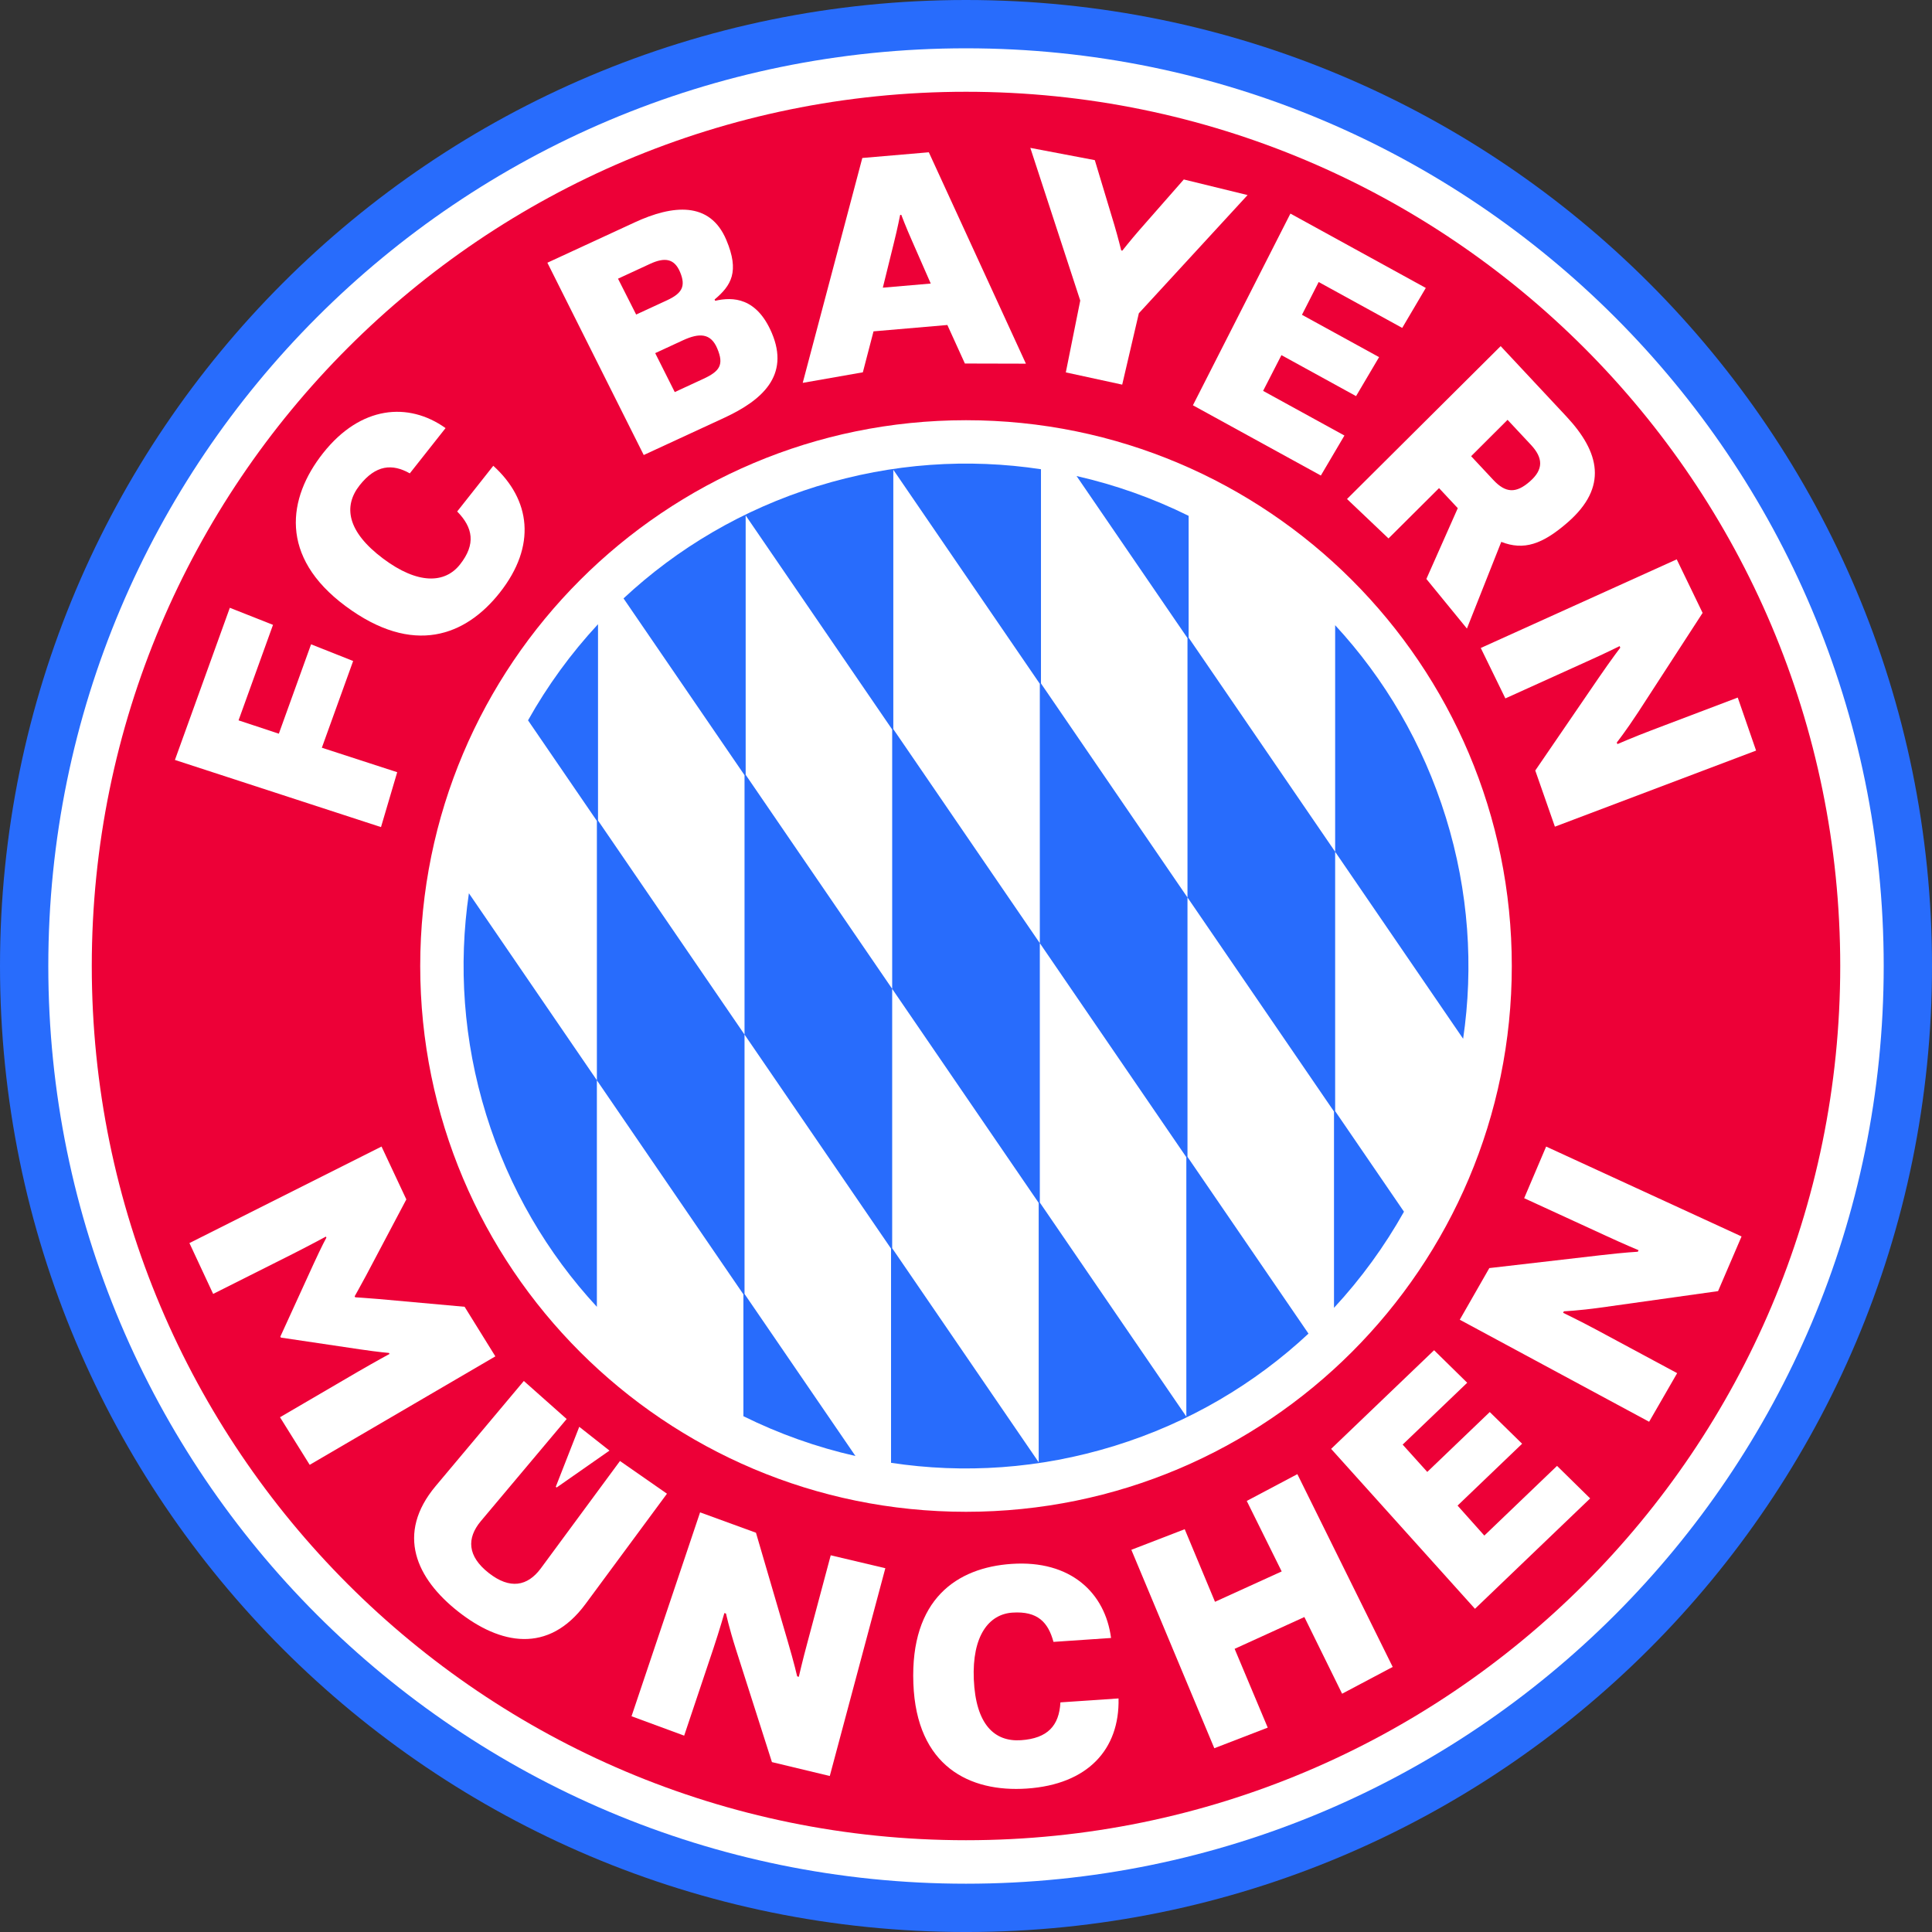 <svg viewBox="0 0 1395.01 1395.01" xmlns="http://www.w3.org/2000/svg" data-name="Calque 2" id="Calque_2">
  <rect x="0" y="0" width="1395.01" height="1395.01" fill="#333333" stroke="none"/>
  <defs>
    <style>
      .cls-1 {
        fill: #286cfc;
      }

      .cls-1, .cls-2, .cls-3 {
        stroke-width: 0px;
      }

      .cls-2 {
        fill: #ed0037;
      }

      .cls-3 {
        fill: #fff;
      }
    </style>
  </defs>
  <g data-name="Calque 1" id="Calque_1-2">
    <path d="M697.51,0C312.28,0,0,312.28,0,697.51s312.28,697.51,697.51,697.51,697.51-312.28,697.51-697.51S1082.73,0,697.51,0Z" class="cls-1"></path>
    <path d="M697.51,34.88C331.55,34.88,34.88,331.55,34.88,697.51s296.67,662.63,662.63,662.63,662.63-296.67,662.63-662.63S1063.47,34.88,697.51,34.88Z" class="cls-3"></path>
    <path d="M697.51,66.26c-348.63,0-631.24,282.61-631.24,631.24s282.61,631.24,631.24,631.24,631.24-282.61,631.24-631.24S1046.14,66.26,697.51,66.26ZM697.51,1091.6c-217.65,0-394.09-176.42-394.09-394.09s176.44-394.09,394.09-394.09,394.09,176.44,394.09,394.09-176.42,394.09-394.09,394.09Z" class="cls-2"></path>
    <path d="M351.02,804.74c16.56,53.46,44.34,100.33,79.96,138.85v-163.59l-92.41-135.01c-7.63,51.91-4.09,106.28,12.45,159.74ZM537.59,934.29v-187.27l-105.79-154.55v-141.76c-19.59,21.13-36.54,44.44-50.53,69.41l49.71,72.62v187.29l105.79,154.54v88c25.65,12.69,52.79,22.37,80.91,28.74l-80.08-117h-.02ZM644.2,714l105.79,154.54v187.29l-105.79-154.55v-187.29l-105.79-154.55v-187.27l105.79,154.54v187.3ZM750.81,681.01l-105.79-154.55v-187.27l105.79,154.55v187.27l105.79,154.55v187.29l-105.79-154.55v-187.29ZM590.28,351.02c-54.02,16.72-101.31,44.91-140.06,81.06l87.37,127.64v187.29l105.79,154.54v154.68c52.39,7.94,107.34,4.49,161.36-12.23,54.02-16.71,101.31-44.92,140.06-81.05l-87.37-127.64v-187.27l-105.79-154.55v-154.68c-52.39-7.94-107.34-4.49-161.36,12.23M964.05,802.3v-187.29l-105.79-154.55v-87.99c-25.65-12.7-52.81-22.37-80.91-28.74l80.08,117v187.29l105.79,154.55v141.76c19.59-21.13,36.52-44.44,50.53-69.41l-49.69-72.62ZM1044,590.28c-16.56-53.46-44.35-100.33-79.95-138.85v163.6l92.41,135.01c7.63-51.91,4.09-106.28-12.45-159.74" class="cls-1"></path>
    <path d="M275.5,827.89l17.9,38.15-29.12,55.07c-4.39,8.18-8.19,14.89-8.19,14.89l.39.72s7.69.46,16.94,1.25l62.05,5.6,22.21,35.8-134.06,78.32-21.44-34.36,56.1-32.77c13.08-7.57,22.96-12.93,22.96-12.93l-.39-.73s-6.77-.51-20.92-2.59l-57.12-8.49-.38-.72,24.01-52.51c5.95-12.99,9.24-18.96,9.24-18.96l-.38-.73s-9.87,5.36-23.34,12.21l-58.05,29.17-17.13-36.71,138.74-69.72v.02Z" class="cls-3"></path>
    <path d="M378.25,997.15l30.91,27.45-62.06,73.85c-10.18,12.26-9.67,25.16,5.73,37.27,15.41,12.14,28.06,9.61,37.59-3.16l57.24-77.64,33.93,23.61-58.76,79.56c-26.94,36.52-61.83,29.31-91.99,5.55-30.16-23.76-45.34-56-16.17-90.74l63.58-75.78v.03ZM440.08,1047.41l-38.15,26.65-.63-.51,16.96-43.32,21.82,17.19Z" class="cls-3"></path>
    <path d="M505.49,1092l40.36,14.72,22.8,77.91c4.95,16.85,6.95,25.78,6.95,25.78l1.18.36s2.63-11.58,6.49-25.78l16.56-61.98,39.43,9.33-40.11,150.03-41.77-10.03-26.01-81.44c-5.04-15.81-7.15-25.82-7.15-25.82l-1.18-.36s-3.46,12.18-7.86,25.36l-21.17,63.16-38.01-14.01,49.49-147.19v-.03Z" class="cls-3"></path>
    <path d="M807.65,1226.36c.85,36.79-22.2,62.11-66.22,65.08-41.17,2.79-79.7-15.89-81.93-75.93-2.28-60.85,31.39-83.61,70.93-86.29,42.8-2.9,67.55,21.02,71.81,53.49l-41.57,2.82c-3.83-14.07-11.34-22.37-29.68-21.13-17.11,1.17-29.15,16.93-27.85,48.16,1.4,32.66,14.94,45.26,34.1,43.96,19.16-1.3,27.55-10.46,28.44-27.31l41.99-2.85h-.02Z" class="cls-3"></path>
    <path d="M816.87,1119.05l38.56-14.88,21.87,52.42,48.15-21.93-25.22-50.9,36.54-19.35,68.83,139.21-36.52,19.34-27.25-55.37-50.36,22.96,23.9,56.89-38.57,14.88-59.83-143.1-.09-.19-.02.02Z" class="cls-3"></path>
    <path d="M961.15,1046.16l74.34-71.22,23.91,23.48-46.61,44.66,17.78,19.73,45.12-43.24,23.36,22.89-46.61,44.66,19.33,21.65,52.5-50.32,23.91,23.49-83.17,79.7-103.87-115.48Z" class="cls-3"></path>
    <path d="M1054.04,952.92l21.33-37.29,80.65-9.32c17.45-2.03,26.58-2.49,26.58-2.49l.54-1.1s-10.96-4.56-24.3-10.76l-58.3-26.8,15.86-37.28,141.1,64.9-16.96,39.48-84.66,11.88c-16.45,2.29-26.68,2.68-26.68,2.68l-.54,1.1s11.42,5.47,23.67,12.03l58.67,31.54-20.24,35.09-136.73-73.68.02.02Z" class="cls-3"></path>
    <path d="M165.96,438.86l31.16,12.32-24.88,68.96,29.09,9.63,23.28-64.54,30.38,12.05-22.6,62.62,54.41,17.68-11.7,39.63-148.8-48.48,39.65-109.88.02.02Z" class="cls-3"></path>
    <path d="M356.2,336.34c26.85,24.34,31.48,57.66,4.63,91.64-24.57,31.09-62.36,45.99-111.26,9.71-48.25-35.77-41.89-78.12-16.31-110.49,27.1-34.3,61.65-37.19,88.46-18.09l-25.82,32.69c-12.62-7.1-24.44-6.29-36.21,8.6-11.91,15.07-9.18,33.36,16.97,52.96,25.02,18.73,44.56,18.04,55.46,4.26,11.66-14.74,9.38-26.69-2.01-38.3l26.09-33.01v.03Z" class="cls-3"></path>
    <path d="M458.28,160.57c27.44-12.68,54.3-15.42,66.14,12.63,9.72,22.96,3.55,33-8.45,43.06l.43.93c12.8-2.99,29.96-2.37,40.87,23.19,13.13,30.83-6.98,48.67-34.43,61.35l-58.03,26.82-69.57-138.85,63.04-29.12h-.02ZM481.57,216.85c10.76-4.98,13.83-10,9.49-20.37-4.17-10-11.27-10.76-21.65-5.97l-23.17,10.71,13.1,25.9,22.24-10.27ZM507.8,273.58c11.87-5.49,15.11-10.14,10.09-21.98-4.68-11.11-12.9-11.36-24.77-5.88l-20.03,9.26,14.12,28.12,20.58-9.52Z" class="cls-3"></path>
    <path d="M740.78,262.59l-44.08-.11-12.65-27.82-53.32,4.59-7.7,29.57-43.42,7.63,43.03-162.38,48.02-4.12,70.11,152.65h.02ZM672.05,204.74l-13.25-30.22c-4.58-10.26-8.03-19.41-8.03-19.41l-.82.08s-1.85,9.6-4.59,20.49l-7.91,32.04,34.6-2.98Z" class="cls-3"></path>
    <path d="M780,217.02l-36.05-110.24,46.56,8.85,14.09,46.75c2.65,8.94,4.99,18.43,4.99,18.43l.79.17s6.06-7.67,12.18-14.7l32.21-36.69,46.05,11.26-78.51,85.36-12.01,51.52-40.72-8.84,10.42-51.86v-.02Z" class="cls-3"></path>
    <path d="M931.76,154.23l97.74,53.68-17.02,28.86-60.33-33.13-12.06,23.67,55.68,30.56-16.62,28.15-53.88-29.59-13.24,25.81,58.72,32.24-17.02,28.88-92.38-50.72,70.4-138.42Z" class="cls-3"></path>
    <path d="M1083.57,249.94l47.41,50.73c24.26,25.96,30.06,51.01,1.18,76.34-18.46,16.14-31.9,20.6-48.16,14.26l-24.8,62.59-29.28-35.82,22.68-51.11-13.53-14.48-36.49,36.33-29.96-28.47,110.95-110.39v.02ZM1062.24,329.41l16.04,17.16c8.93,9.55,16.43,9.79,26.4,1.04,9.83-8.62,9.67-16.86.74-26.41l-16.88-18.06-26.32,26.27h.02Z" class="cls-3"></path>
    <path d="M1122.72,596.9l-14.17-40.55,45.84-66.99c9.79-14.23,15.54-21.7,15.54-21.7l-.46-1.13s-10.63,5.3-24.06,11.3l-58.45,26.46-17.76-36.41,141.49-64,18.69,38.67-46.53,71.71c-8.93,13.65-15.45,21.89-15.45,21.89l.47,1.13s11.61-5.04,24.6-9.98l62.28-23.62,13.24,38.28-145.24,54.93-.02.02Z" class="cls-3"></path>
  </g>
</svg>